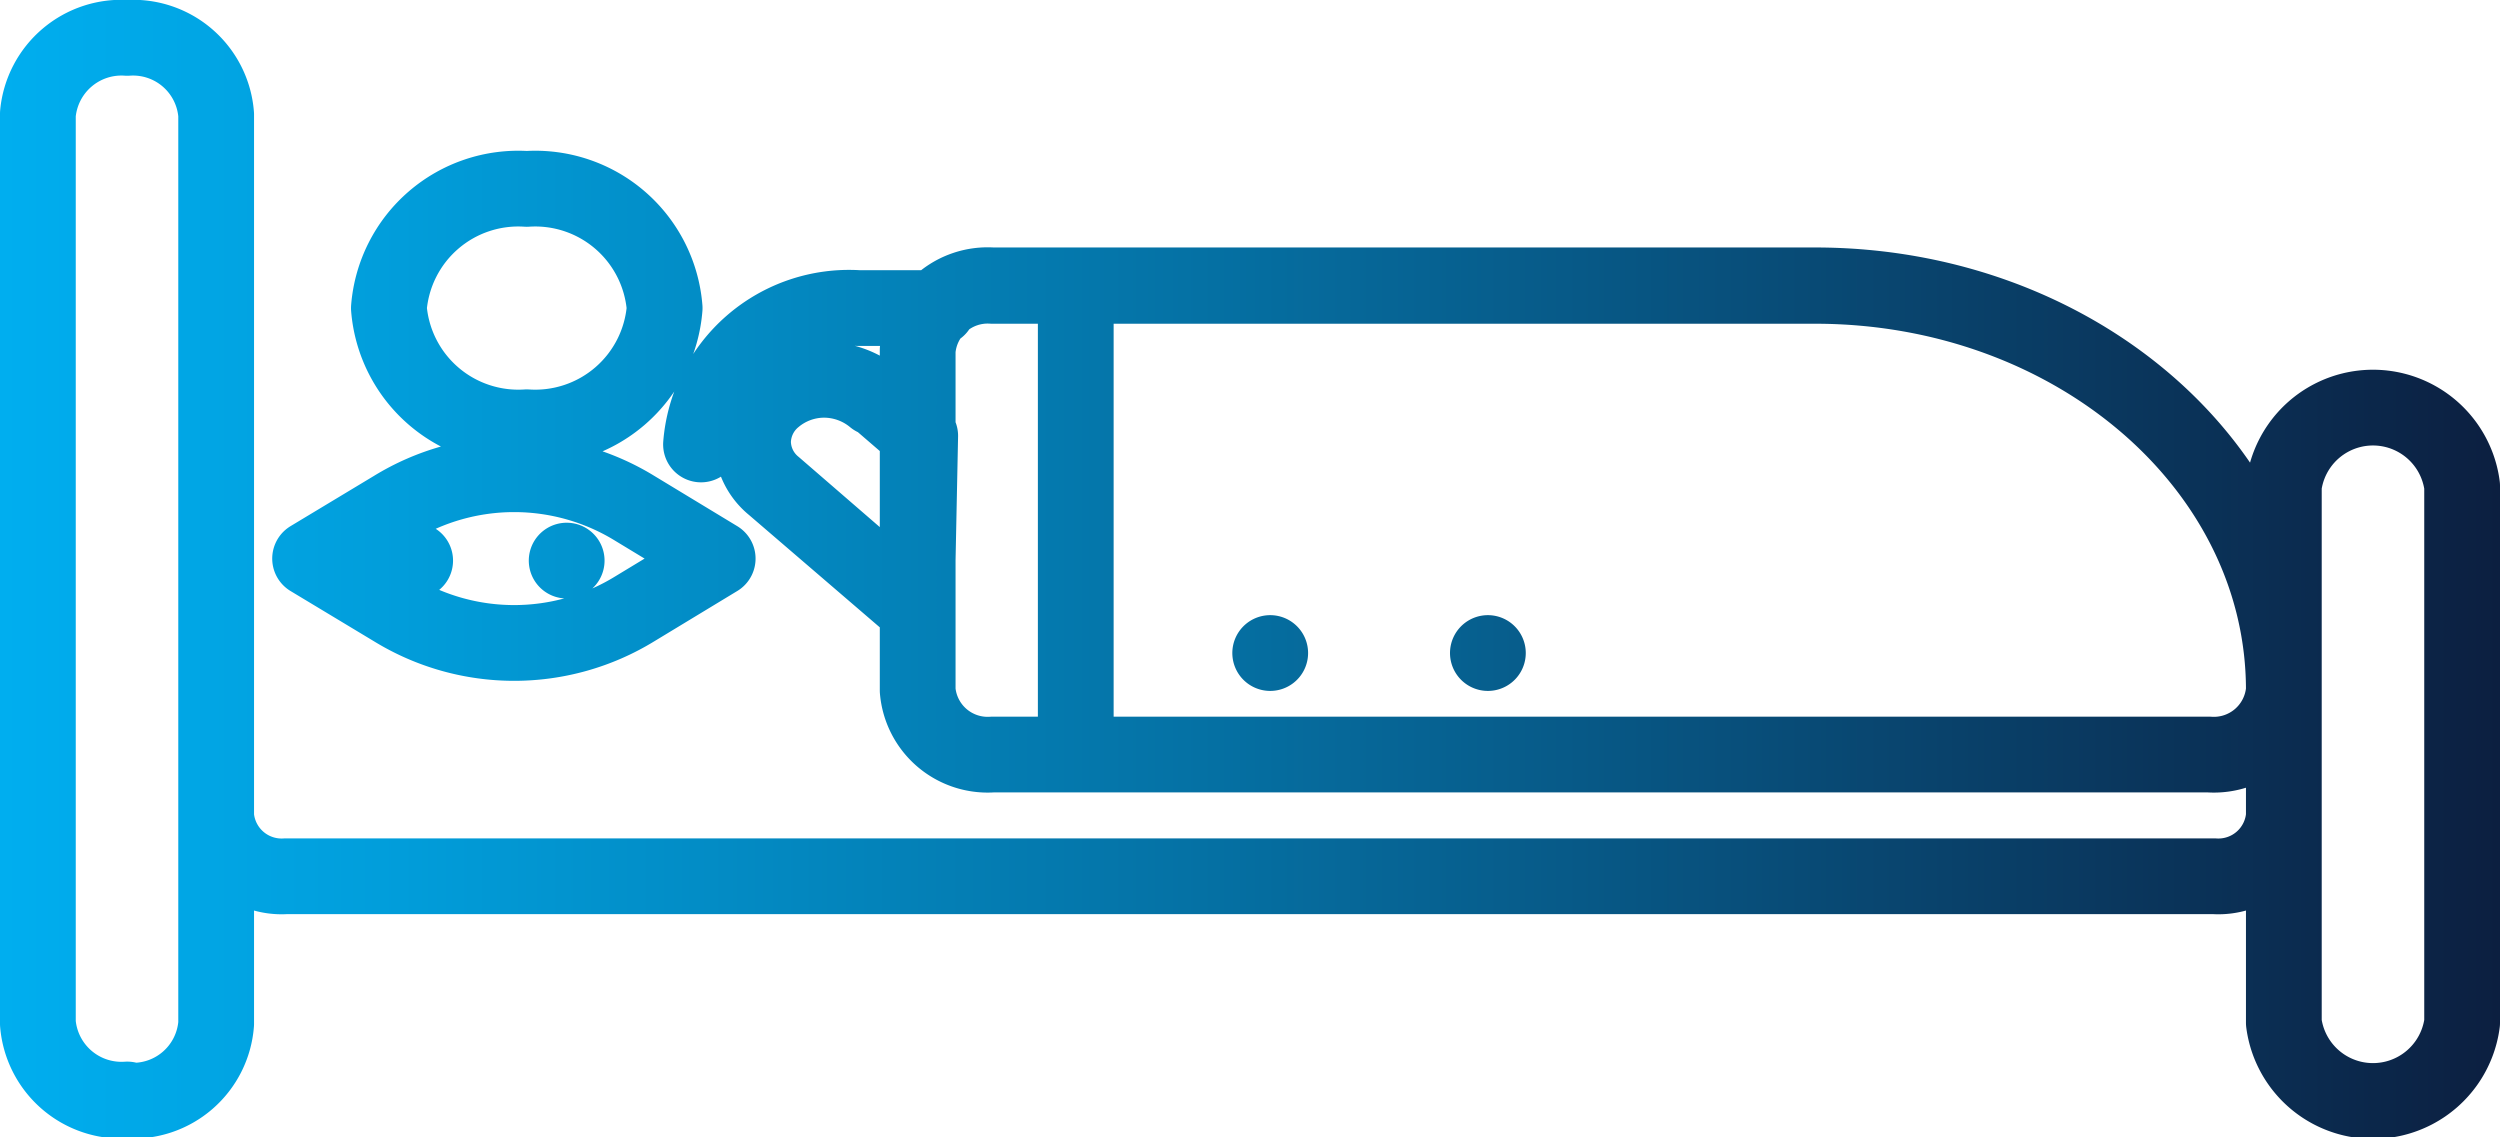 <svg xmlns="http://www.w3.org/2000/svg" xmlns:xlink="http://www.w3.org/1999/xlink" viewBox="0 0 49.5 22.52"><defs><style>.cls-1{fill:none;stroke-linecap:round;stroke-linejoin:round;stroke-width:1.5px;stroke:url(#linear-gradient);}</style><linearGradient id="linear-gradient" y1="11.26" x2="49.5" y2="11.26" gradientUnits="userSpaceOnUse"><stop offset="0" stop-color="#00aeef"/><stop offset="0.16" stop-color="#019dda"/><stop offset="0.48" stop-color="#0571a4"/><stop offset="0.93" stop-color="#0b2a4e"/><stop offset="1" stop-color="#0c1f40"/></linearGradient></defs><g id="Layer_2" data-name="Layer 2"><g id="Layer_1-2" data-name="Layer 1"><path class="cls-1" d="M11.22,11.1h0Zm-3,0h0Zm10.35-5H17a2.94,2.94,0,0,0-3.12,2.7h0A2.94,2.94,0,0,1,17,6.1Zm2.73,8.83V5.65h0v9.28Zm8.16-2h0Zm-4.31,0h0ZM17.33,7.88h0a1.56,1.56,0,0,0-1-.36,1.54,1.54,0,0,0-1,.36,1.15,1.15,0,0,0-.42.87,1.14,1.14,0,0,0,.42.87l2.82,2.44.07-3.43-.87-.75h0l.87.75-.07,3.43L15.31,9.62a1.14,1.14,0,0,1-.42-.87,1.15,1.15,0,0,1,.42-.87,1.54,1.54,0,0,1,1-.36,1.56,1.56,0,0,1,1,.36Zm-6.9-4.14h0A2.57,2.57,0,0,0,7.7,6.1a2.57,2.57,0,0,0,2.73,2.36A2.57,2.57,0,0,0,13.16,6.1a2.57,2.57,0,0,0-2.73-2.36h0A2.57,2.57,0,0,1,13.16,6.1a2.57,2.57,0,0,1-2.73,2.36A2.57,2.57,0,0,1,7.7,6.1a2.57,2.57,0,0,1,2.73-2.36ZM4.28,13.26h0Zm8.28-3.2h0a4.56,4.56,0,0,0-4.76,0l-1.66,1,1.66,1a4.56,4.56,0,0,0,4.76,0l1.65-1-1.65-1h0l1.65,1-1.65,1a4.56,4.56,0,0,1-4.76,0l-1.66-1,1.66-1a4.56,4.56,0,0,1,4.76,0Zm32.66,3.6h0c0-4.42-4.15-8-9.28-8H19.65a1.39,1.39,0,0,0-1.48,1.28v6.73a1.39,1.39,0,0,0,1.48,1.27H43.74a1.39,1.39,0,0,0,1.48-1.27h0a1.39,1.39,0,0,1-1.48,1.27H19.65a1.39,1.39,0,0,1-1.48-1.27V6.93a1.39,1.39,0,0,1,1.48-1.28H35.94c5.13,0,9.28,3.59,9.28,8ZM4.28,14.93v1.23a1.3,1.3,0,0,0,1.38,1.19H43.84a1.3,1.3,0,0,0,1.38-1.19V14.93h0v1.23a1.3,1.3,0,0,1-1.38,1.19H5.66a1.3,1.3,0,0,1-1.38-1.19V14.93Zm44.47,5.32h0V9.62a1.78,1.78,0,0,0-3.53,0V20.25a1.78,1.78,0,0,0,3.53,0h0a1.78,1.78,0,0,1-3.53,0V9.62a1.78,1.78,0,0,1,3.53,0V20.25ZM2.52,21.77h0A1.66,1.66,0,0,1,.75,20.25v-18A1.66,1.66,0,0,1,2.52.75,1.65,1.65,0,0,1,4.28,2.27v18a1.65,1.65,0,0,1-1.76,1.52h0a1.65,1.65,0,0,0,1.76-1.52v-18A1.65,1.65,0,0,0,2.52.75,1.66,1.66,0,0,0,.75,2.27v18a1.66,1.66,0,0,0,1.77,1.52Z"/></g></g></svg>